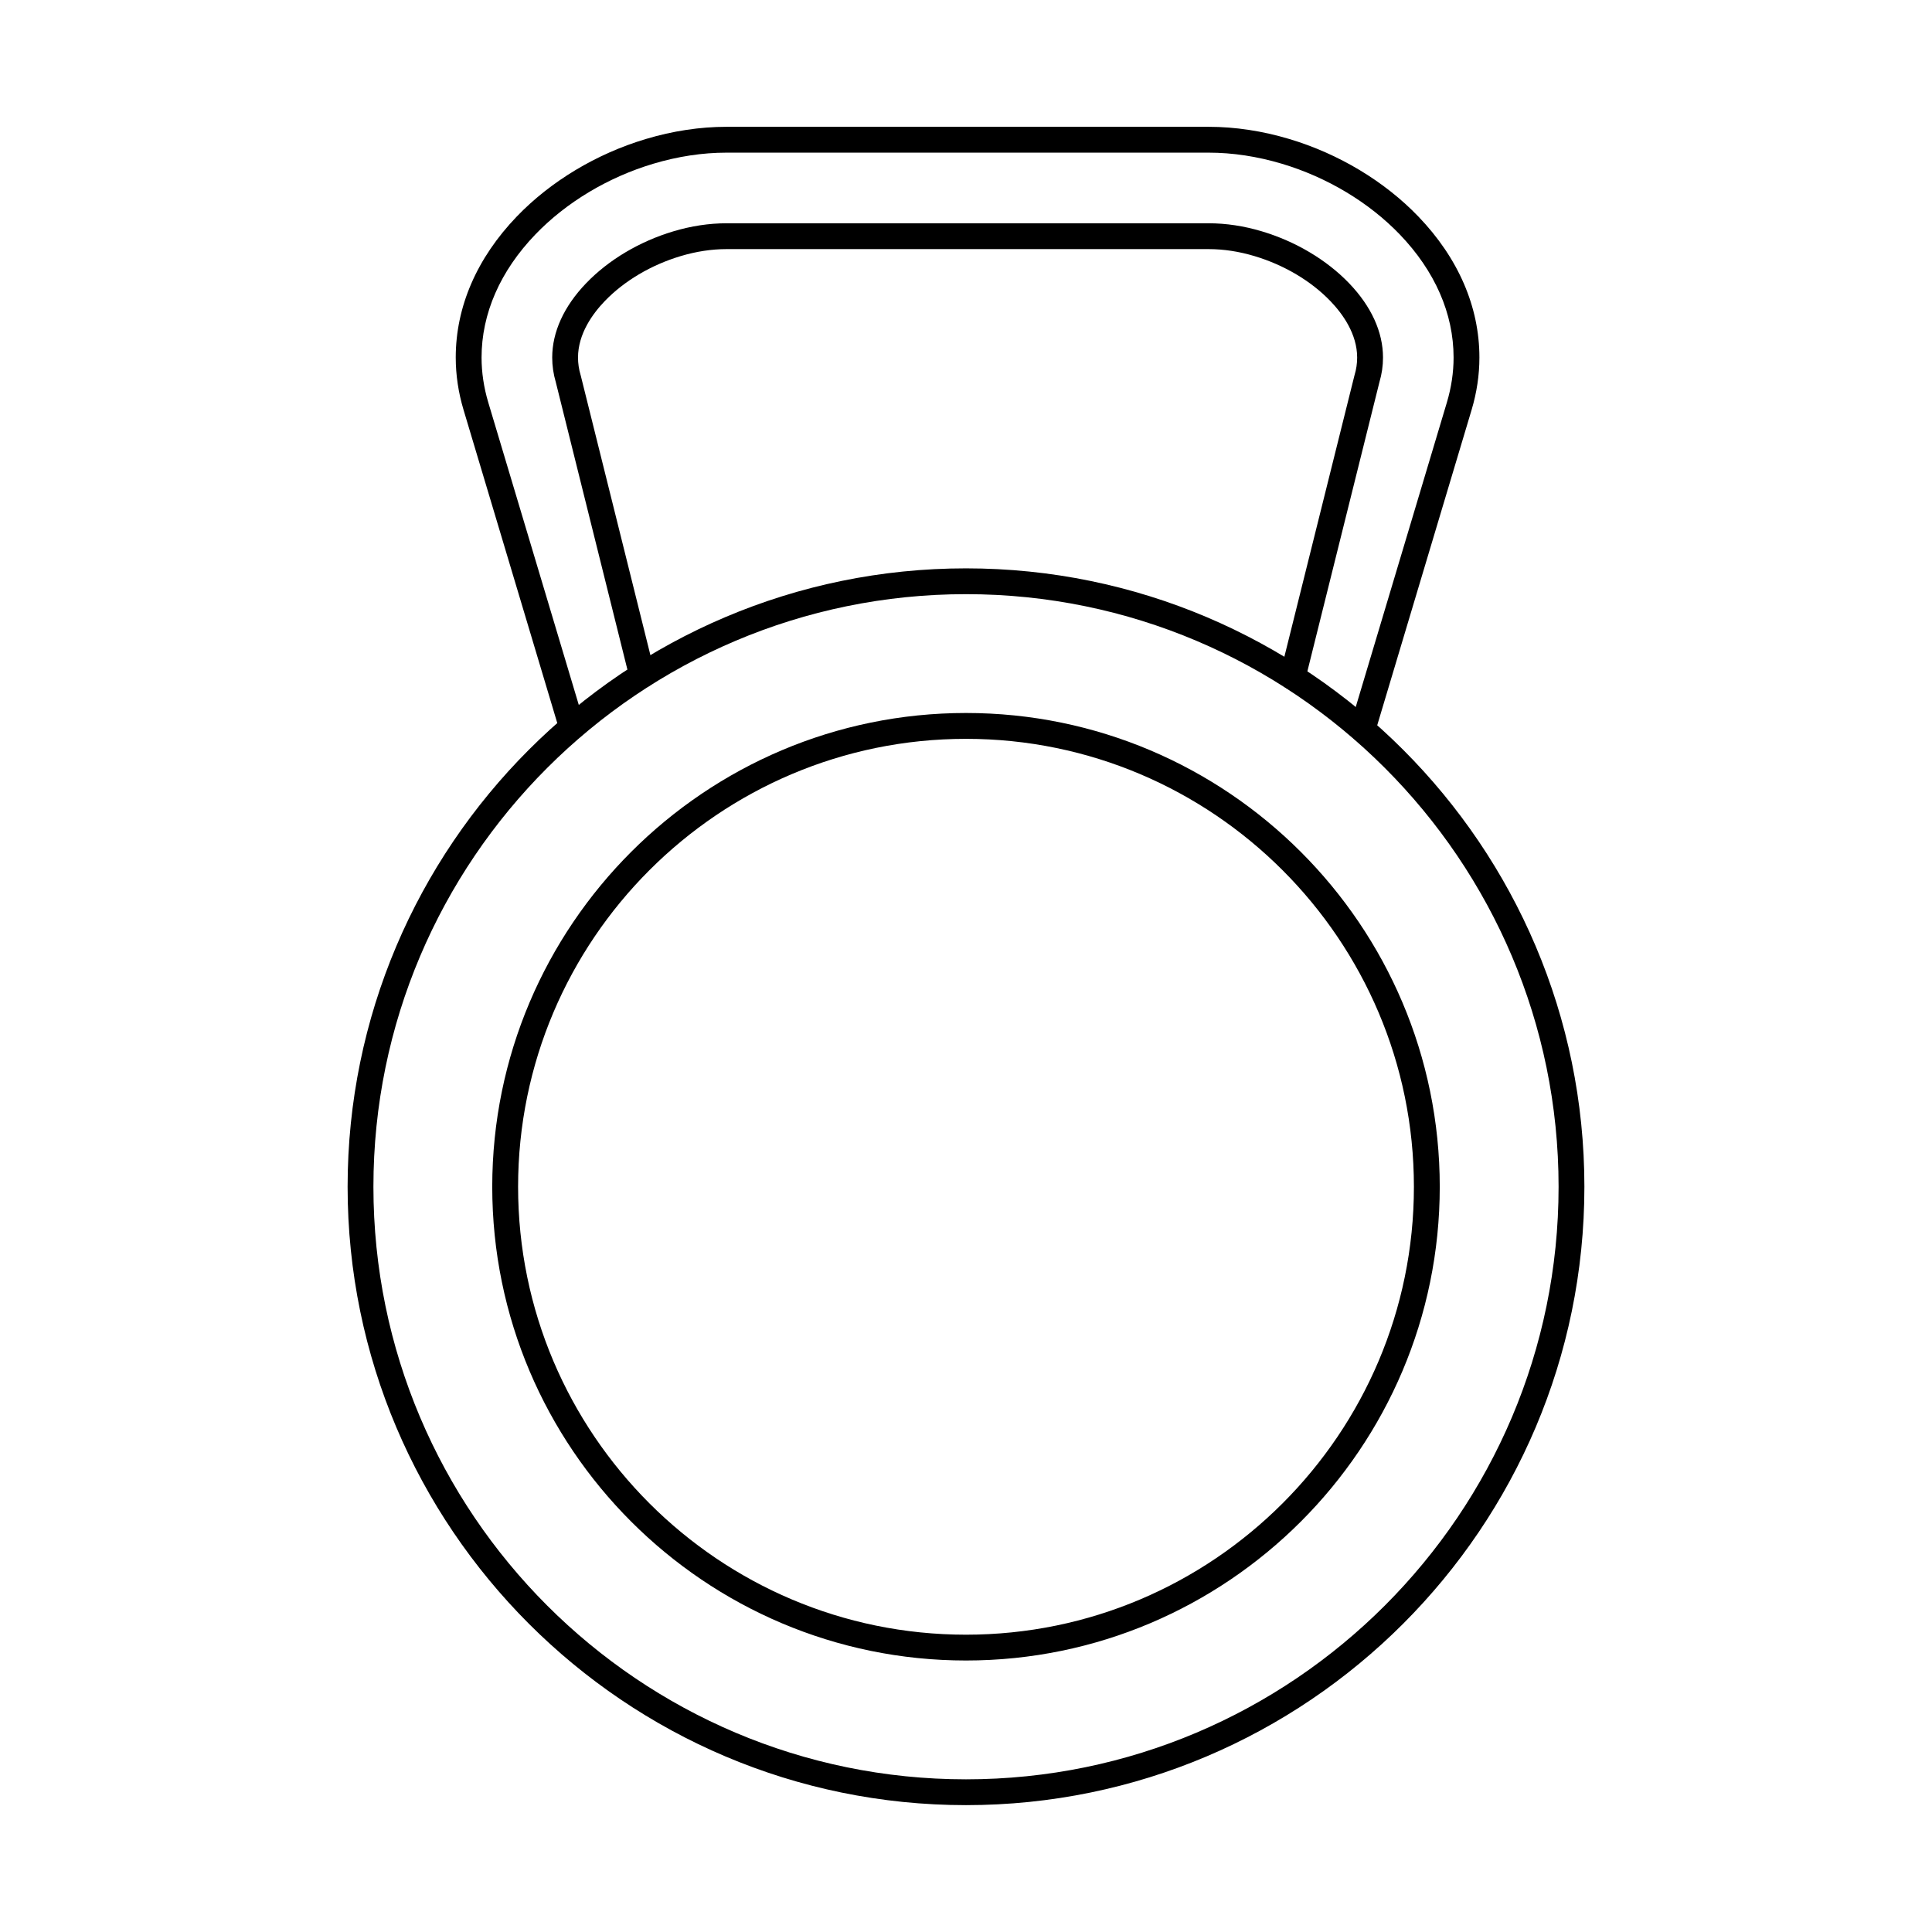 <?xml version="1.0" encoding="UTF-8"?>
<!-- Uploaded to: SVG Repo, www.svgrepo.com, Generator: SVG Repo Mixer Tools -->
<svg fill="#000000" width="800px" height="800px" version="1.1" viewBox="144 144 512 512" xmlns="http://www.w3.org/2000/svg">
 <g fill-rule="evenodd">
  <path d="m400 301.46c-86.59 0-157.04 70.449-157.04 157.04s70.445 157.04 157.04 157.04c86.59 0 157.04-70.445 157.04-157.04s-70.445-157.04-157.04-157.04zm0 320.92c-90.363 0-163.88-73.516-163.88-163.88 0-90.363 73.516-163.88 163.88-163.88s163.88 73.516 163.88 163.88c0 90.363-73.516 163.88-163.88 163.88z"/>
  <path d="m505.11 340.68c-0.344 0-0.691-0.051-1.035-0.16-1.801-0.574-2.797-2.496-2.227-4.297 0.07-0.215 0.129-0.434 0.184-0.656 0.016-0.066 0.031-0.125 0.051-0.191l25.355-84.727c1.18-3.945 1.777-7.949 1.777-11.902 0-11.637-4.938-22.918-14.273-32.629-8.164-8.492-19.246-15.137-31.203-18.715-6.543-1.957-13.082-2.949-19.434-2.949h-127.78c-6.352 0-12.887 0.992-19.43 2.949-11.957 3.574-23.039 10.227-31.203 18.715-9.34 9.711-14.273 20.996-14.273 32.629 0 3.953 0.598 7.957 1.777 11.902l25.453 85.051c0.543 1.809-0.488 3.719-2.297 4.258-1.812 0.543-3.715-0.484-4.258-2.297l-25.453-85.055c-1.371-4.582-2.066-9.246-2.066-13.863 0-13.438 5.598-26.359 16.184-37.371 8.969-9.328 21.105-16.617 34.176-20.527 7.18-2.148 14.375-3.238 21.391-3.238h127.78c7.016 0 14.215 1.09 21.395 3.238 13.07 3.91 25.207 11.203 34.172 20.531 10.59 11.012 16.184 23.934 16.184 37.371 0 4.617-0.695 9.281-2.066 13.863l-25.328 84.637c-0.086 0.352-0.184 0.699-0.293 1.043-0.461 1.457-1.809 2.387-3.258 2.387z"/>
  <path d="m486.57 326.8c-0.273 0-0.551-0.031-0.832-0.102-1.832-0.457-2.949-2.312-2.492-4.144l19.691-79.027c0.012-0.051 0.027-0.102 0.043-0.152 0.453-1.512 0.68-3.062 0.68-4.617 0-6.273-3.856-11.598-7.086-14.961-5.141-5.352-12.289-9.586-20.121-11.93-4.109-1.23-8.195-1.852-12.145-1.852h-127.78c-3.949 0-8.035 0.625-12.141 1.852-7.832 2.344-14.98 6.578-20.121 11.93-3.234 3.363-7.086 8.688-7.086 14.961 0 1.555 0.23 3.106 0.68 4.613 0.016 0.051 0.027 0.102 0.043 0.152l19.578 78.578c0.457 1.832-0.66 3.688-2.492 4.148-1.832 0.453-3.688-0.66-4.144-2.492l-19.559-78.504c-0.625-2.117-0.945-4.305-0.945-6.496 0-6.769 3.109-13.582 8.996-19.703 5.945-6.188 14.148-11.066 23.094-13.742 4.742-1.422 9.488-2.141 14.105-2.141h127.78c4.617 0 9.363 0.719 14.105 2.141 8.945 2.676 17.145 7.555 23.094 13.742 5.887 6.121 8.996 12.934 8.996 19.703 0 2.191-0.316 4.375-0.945 6.496l-19.672 78.953c-0.387 1.555-1.785 2.598-3.316 2.598z"/>
  <path d="m400 339.8c-65.453 0-118.7 53.25-118.7 118.71 0 65.453 53.25 118.7 118.7 118.7s118.7-53.25 118.7-118.7-53.25-118.7-118.7-118.71zm0 244.25c-69.227 0-125.55-56.32-125.55-125.55s56.32-125.55 125.55-125.55 125.55 56.32 125.55 125.55-56.32 125.55-125.55 125.55z"/>
 </g>
</svg>